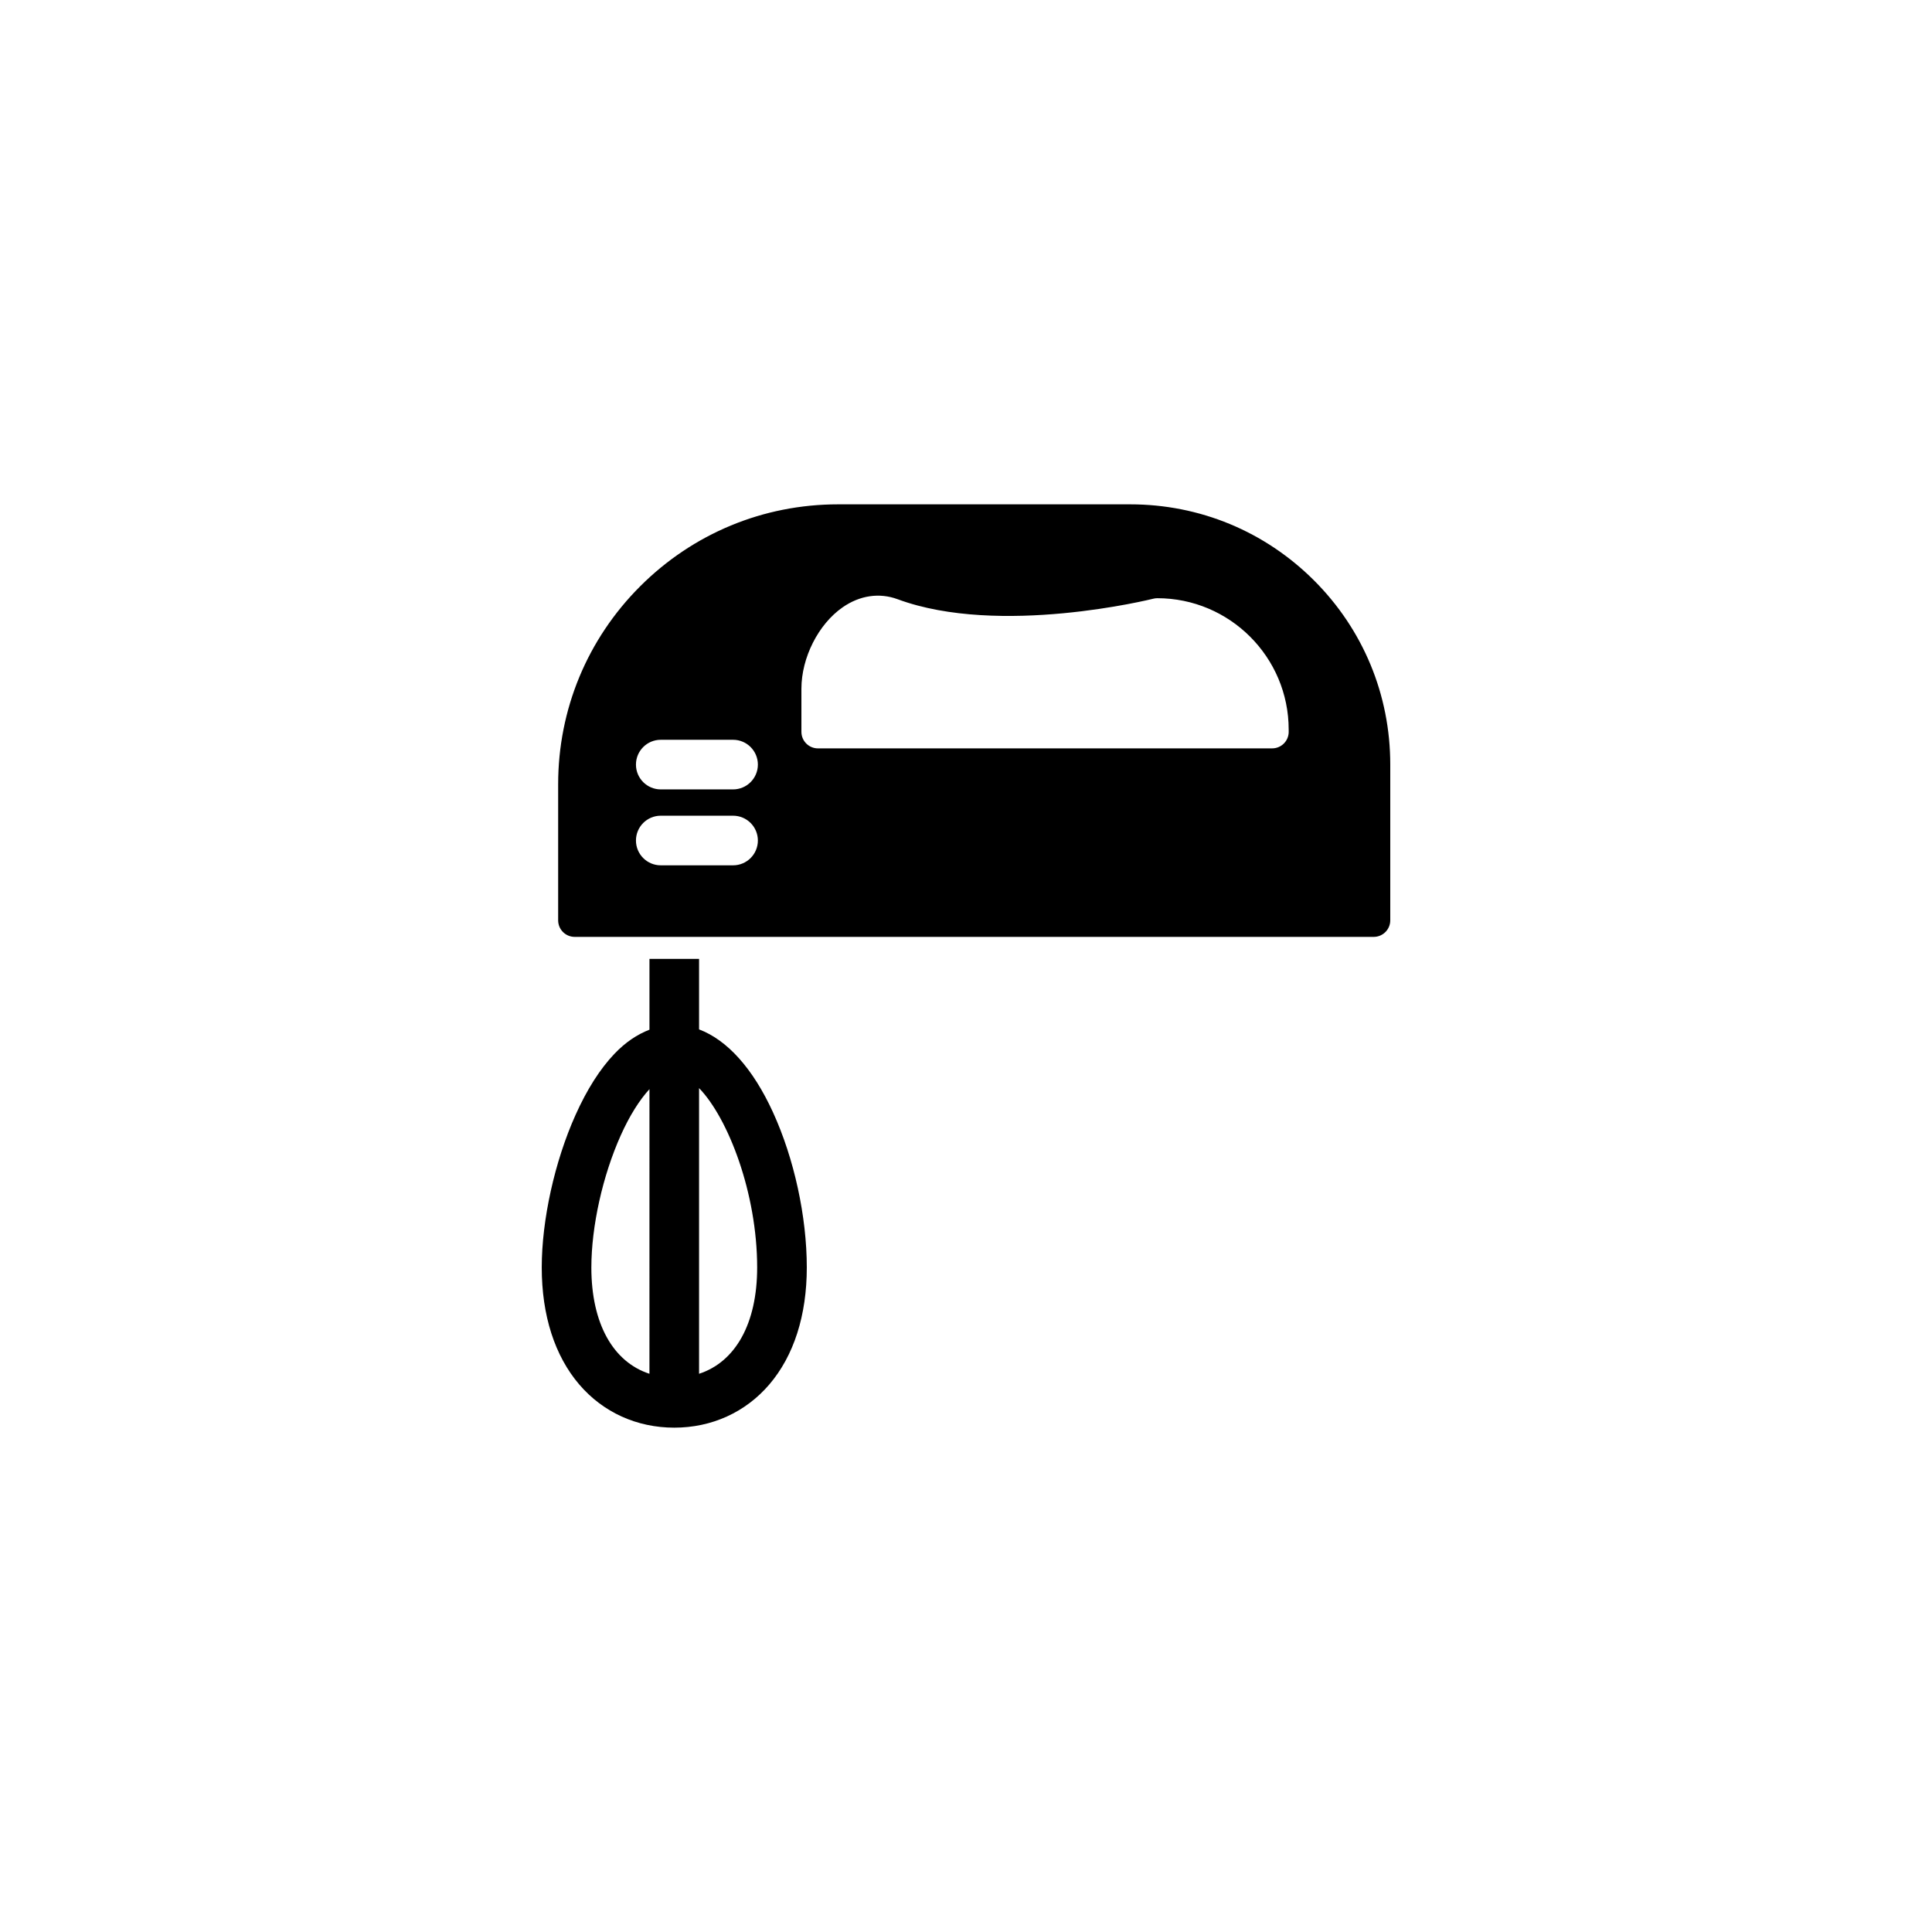 <?xml version="1.0" encoding="UTF-8"?>
<!-- Uploaded to: ICON Repo, www.iconrepo.com, Generator: ICON Repo Mixer Tools -->
<svg fill="#000000" width="800px" height="800px" version="1.1" viewBox="144 144 512 512" xmlns="http://www.w3.org/2000/svg">
 <g>
  <path d="m329.26 416.8v-18.688h-13.145v18.766c-3.231 1.25-6.348 3.309-9.301 6.41-3.809 4-7.281 9.457-10.309 16.219-5.512 12.289-8.938 27.77-8.938 40.391 0 12.691 3.441 23.406 9.941 31.008 6.312 7.375 15.254 11.438 25.18 11.438 9.926 0 18.867-4.062 25.18-11.438 6.504-7.598 9.941-18.32 9.941-31.008 0-13.496-3.352-28.867-8.957-41.125-5.328-11.645-12.137-19.16-19.594-21.973zm-28.543 63.098c0-10.887 2.984-24.297 7.785-35.008 2.336-5.219 4.996-9.418 7.613-12.254l-0.004 75.43c-9.605-3.133-15.395-13.266-15.395-28.168zm28.543 28.168v-75.707c7.727 7.984 15.395 27.855 15.395 47.543 0.004 14.898-5.785 25.031-15.395 28.164z"/>
  <path d="m492.25 297.84c-13.012-13.012-30.32-20.184-48.723-20.184h-77.434c-19.816 0-38.441 7.719-52.453 21.73-14.012 14.012-21.723 32.641-21.723 52.453v36.062c0 2.418 1.961 4.383 4.383 4.383h211.75c2.418 0 4.383-1.965 4.383-4.383v-41.336c-0.008-18.414-7.172-35.715-20.184-48.727zm-153.98 75.48h-19.16c-3.629 0-6.574-2.941-6.574-6.574 0-3.633 2.941-6.574 6.574-6.574h19.16c3.633 0 6.574 2.941 6.574 6.574 0 3.629-2.941 6.574-6.574 6.574zm0-20.121h-19.16c-3.629 0-6.574-2.941-6.574-6.574 0-3.629 2.941-6.574 6.574-6.574h19.16c3.633 0 6.574 2.941 6.574 6.574 0 3.625-2.941 6.574-6.574 6.574zm147.25-15.258c0 2.418-1.961 4.383-4.383 4.383l-120.37 0.004c-2.418 0-4.383-1.961-4.383-4.383v-11.426c0-8.223 4.484-17.09 10.902-21.559 4.566-3.184 9.754-3.949 14.605-2.156 27.039 9.992 67.328-0.035 67.73-0.137 0.352-0.09 0.715-0.137 1.078-0.137 19.199 0 34.816 15.617 34.816 34.816l0.004 0.594z"/>
 </g>
</svg>